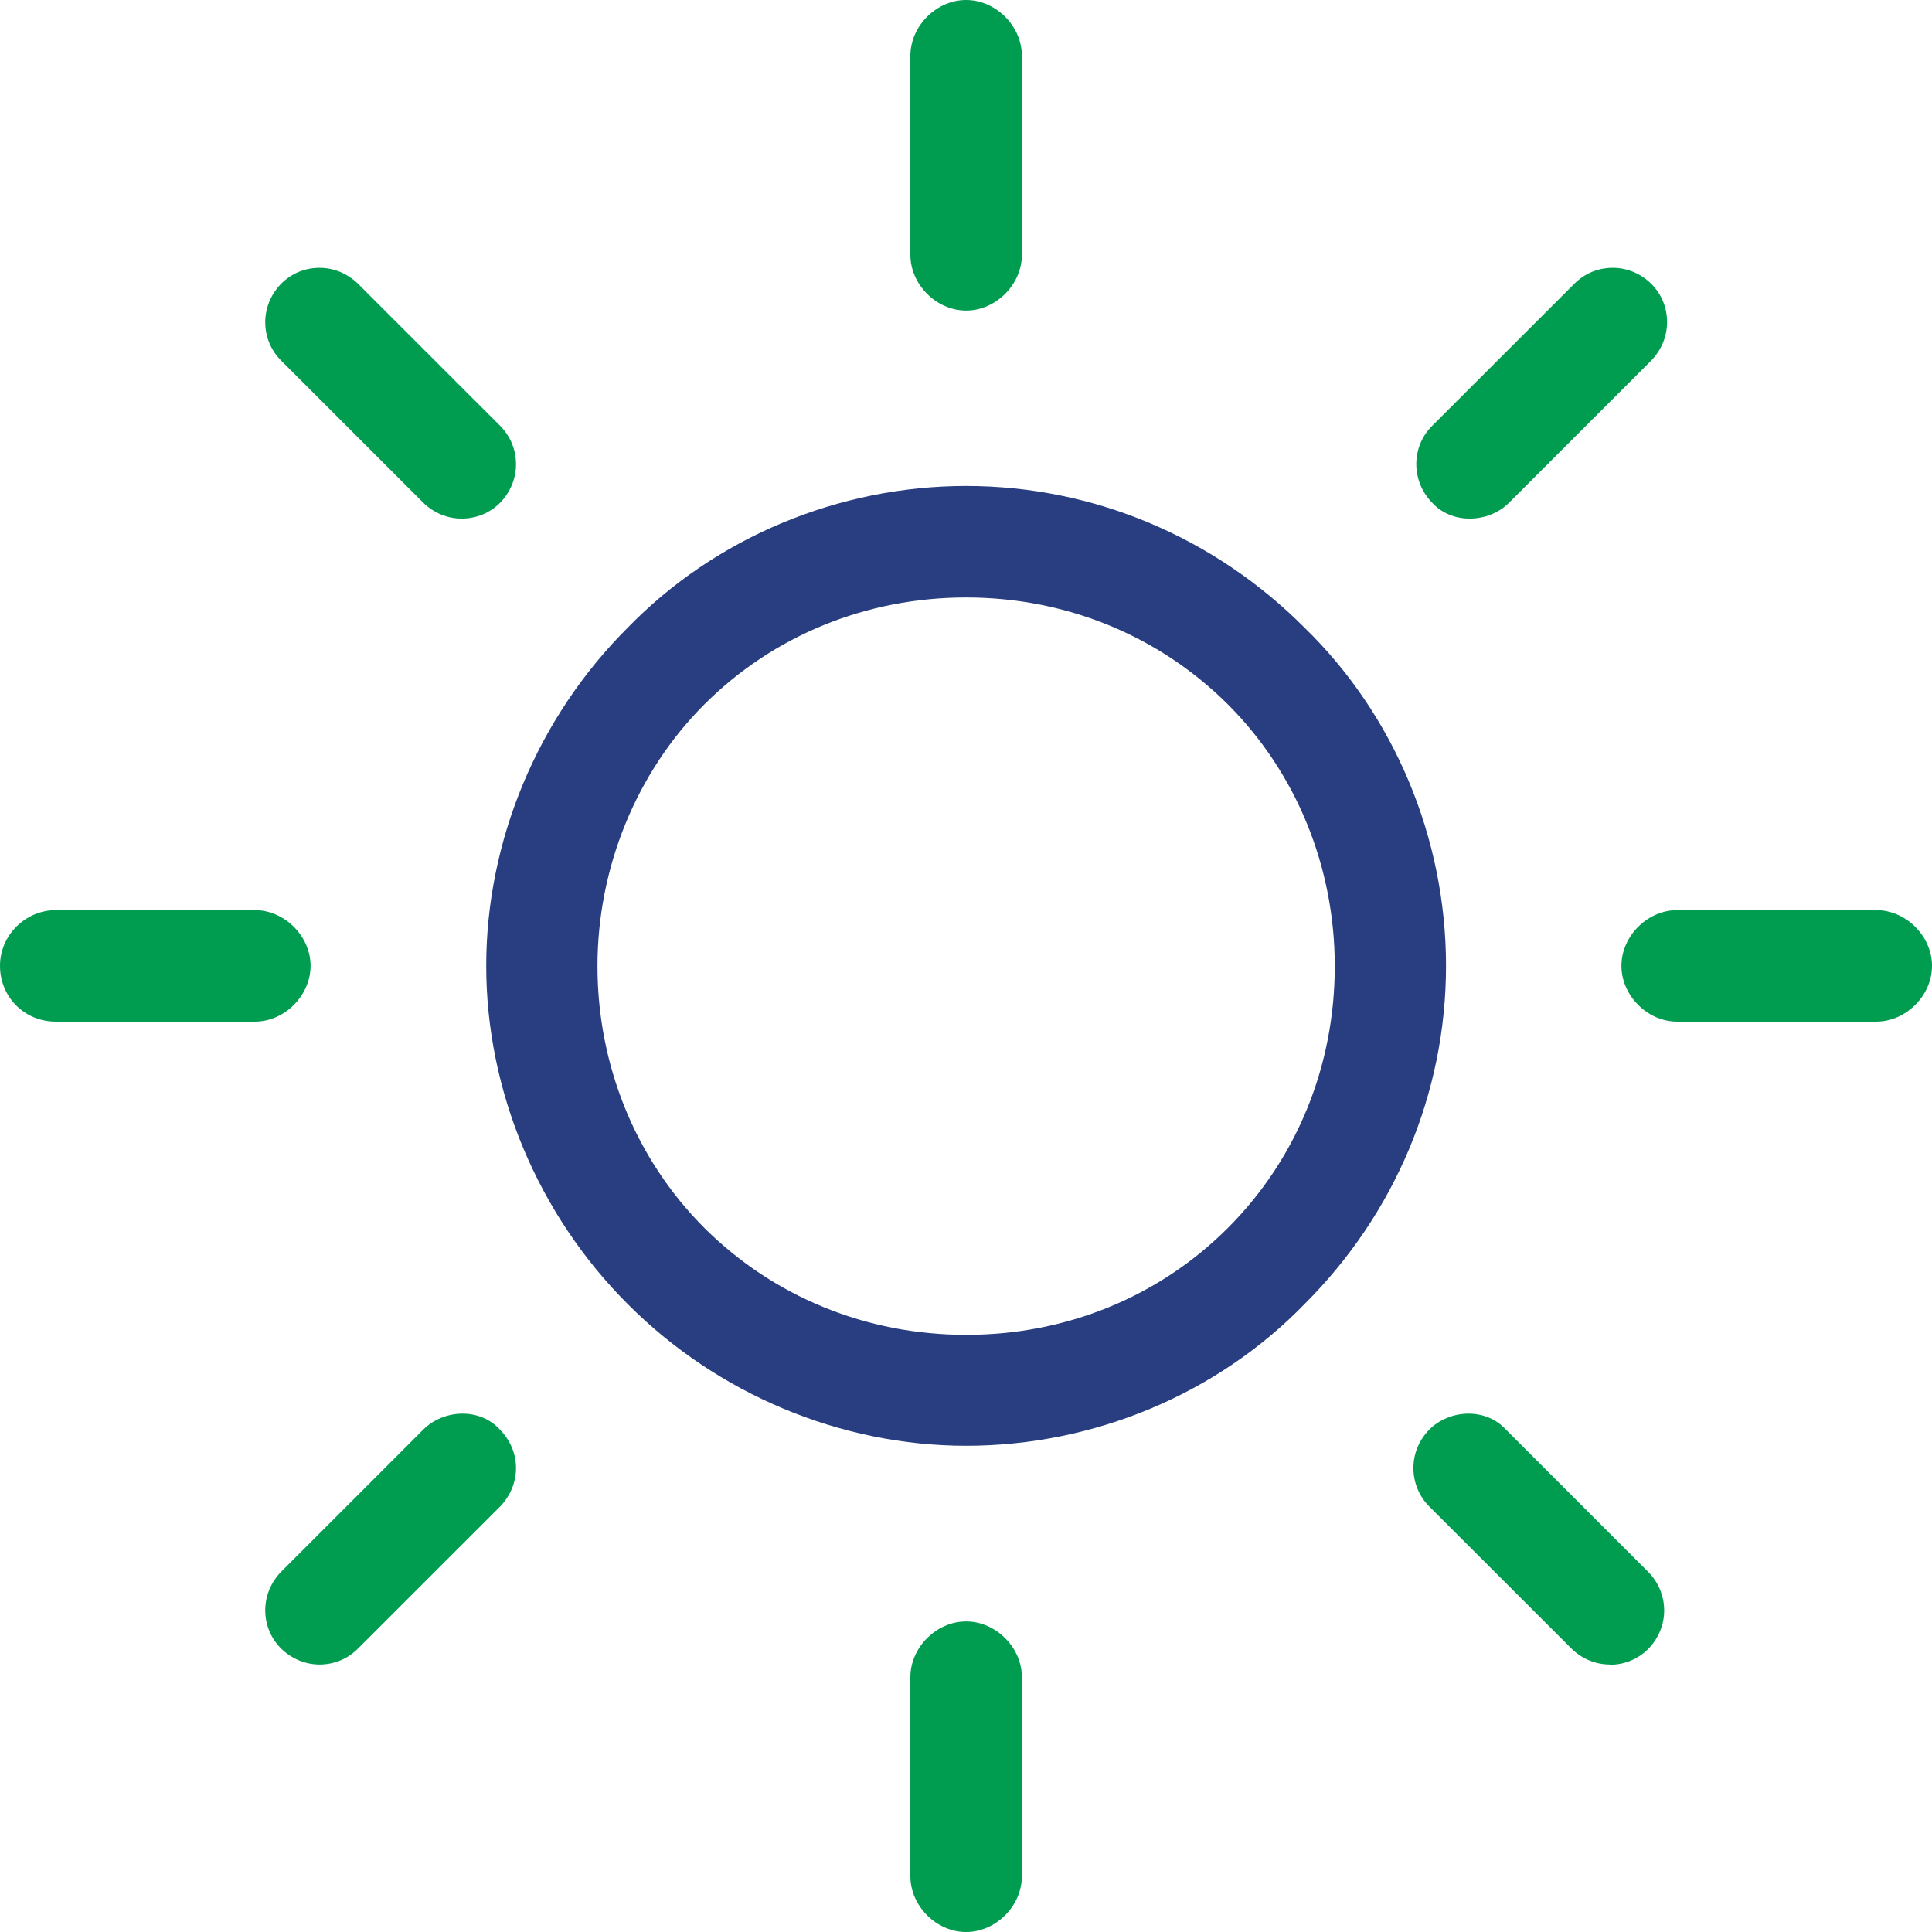 <svg width="24" height="24" viewBox="0 0 24 24" fill="none" xmlns="http://www.w3.org/2000/svg">
<path d="M12.002 17.96C10.447 17.96 8.915 17.321 7.799 16.201C6.682 15.085 6.04 13.553 6.04 11.998C6.04 10.444 6.679 8.912 7.799 7.796C8.883 6.68 10.415 6.037 12.002 6.037C13.588 6.037 15.088 6.676 16.204 7.796C17.32 8.88 17.963 10.412 17.963 11.998C17.963 13.585 17.324 15.085 16.204 16.201C15.12 17.317 13.588 17.96 12.002 17.96ZM12.002 7.422C10.763 7.422 9.608 7.893 8.75 8.75C7.906 9.594 7.422 10.778 7.422 12.002C7.422 13.226 7.892 14.396 8.75 15.254C9.608 16.108 10.76 16.582 12.002 16.582C13.243 16.582 14.395 16.112 15.253 15.254C16.107 14.4 16.581 13.244 16.581 12.002C16.581 10.76 16.097 9.594 15.253 8.75C14.395 7.896 13.243 7.422 12.002 7.422Z" fill="#283E80"/>
<path d="M20.834 12.691C20.465 12.691 20.142 12.368 20.142 11.998C20.142 11.629 20.465 11.306 20.834 11.306H23.307C23.677 11.306 24 11.629 24 11.998C24 12.368 23.677 12.691 23.307 12.691H20.834Z" fill="#009C50"/>
<path d="M12.001 24C11.632 24 11.309 23.677 11.309 23.307V20.834C11.309 20.465 11.632 20.142 12.001 20.142C12.371 20.142 12.694 20.465 12.694 20.834V23.307C12.694 23.677 12.371 24 12.001 24Z" fill="#009C50"/>
<path d="M19.998 20.677C19.819 20.677 19.65 20.605 19.521 20.479L17.755 18.714C17.629 18.588 17.558 18.416 17.558 18.236C17.558 18.057 17.629 17.888 17.755 17.759C17.881 17.633 18.06 17.561 18.243 17.561C18.426 17.561 18.591 17.633 18.703 17.755L20.476 19.528C20.601 19.654 20.673 19.826 20.673 20.006C20.673 20.185 20.601 20.354 20.476 20.483C20.346 20.612 20.178 20.68 19.998 20.68V20.677Z" fill="#009C50"/>
<path d="M12.001 3.858C11.632 3.858 11.309 3.535 11.309 3.166V0.693C11.309 0.323 11.632 0 12.001 0C12.371 0 12.694 0.323 12.694 0.693V3.166C12.694 3.535 12.371 3.858 12.001 3.858Z" fill="#009C50"/>
<path d="M18.254 6.442C18.075 6.442 17.906 6.371 17.795 6.249C17.529 5.983 17.526 5.552 17.791 5.29L19.557 3.525C19.686 3.395 19.855 3.327 20.034 3.327C20.214 3.327 20.383 3.399 20.512 3.525C20.641 3.654 20.709 3.822 20.709 4.002C20.709 4.181 20.637 4.35 20.512 4.479L18.746 6.245C18.62 6.371 18.441 6.442 18.258 6.442H18.254Z" fill="#009C50"/>
<path d="M0.693 12.691C0.305 12.691 0 12.386 0 11.998C0 11.611 0.323 11.306 0.693 11.306H3.166C3.535 11.306 3.858 11.629 3.858 11.998C3.858 12.368 3.535 12.691 3.166 12.691H0.693Z" fill="#009C50"/>
<path d="M3.97 20.677C3.79 20.677 3.622 20.605 3.492 20.479C3.363 20.35 3.295 20.181 3.295 20.002C3.295 19.823 3.367 19.654 3.492 19.525L5.258 17.759C5.384 17.633 5.563 17.561 5.746 17.561C5.929 17.561 6.094 17.633 6.206 17.755C6.338 17.888 6.41 18.057 6.41 18.236C6.41 18.416 6.338 18.584 6.213 18.714L4.447 20.479C4.318 20.609 4.149 20.677 3.97 20.677Z" fill="#009C50"/>
<path d="M5.735 6.442C5.556 6.442 5.387 6.371 5.258 6.245L3.492 4.479C3.363 4.35 3.295 4.181 3.295 4.002C3.295 3.822 3.367 3.654 3.492 3.525C3.622 3.395 3.79 3.327 3.97 3.327C4.149 3.327 4.318 3.399 4.447 3.525L6.213 5.29C6.342 5.42 6.41 5.588 6.41 5.768C6.41 5.947 6.338 6.116 6.213 6.245C6.084 6.374 5.915 6.442 5.735 6.442Z" fill="#009C50"/>
</svg>
